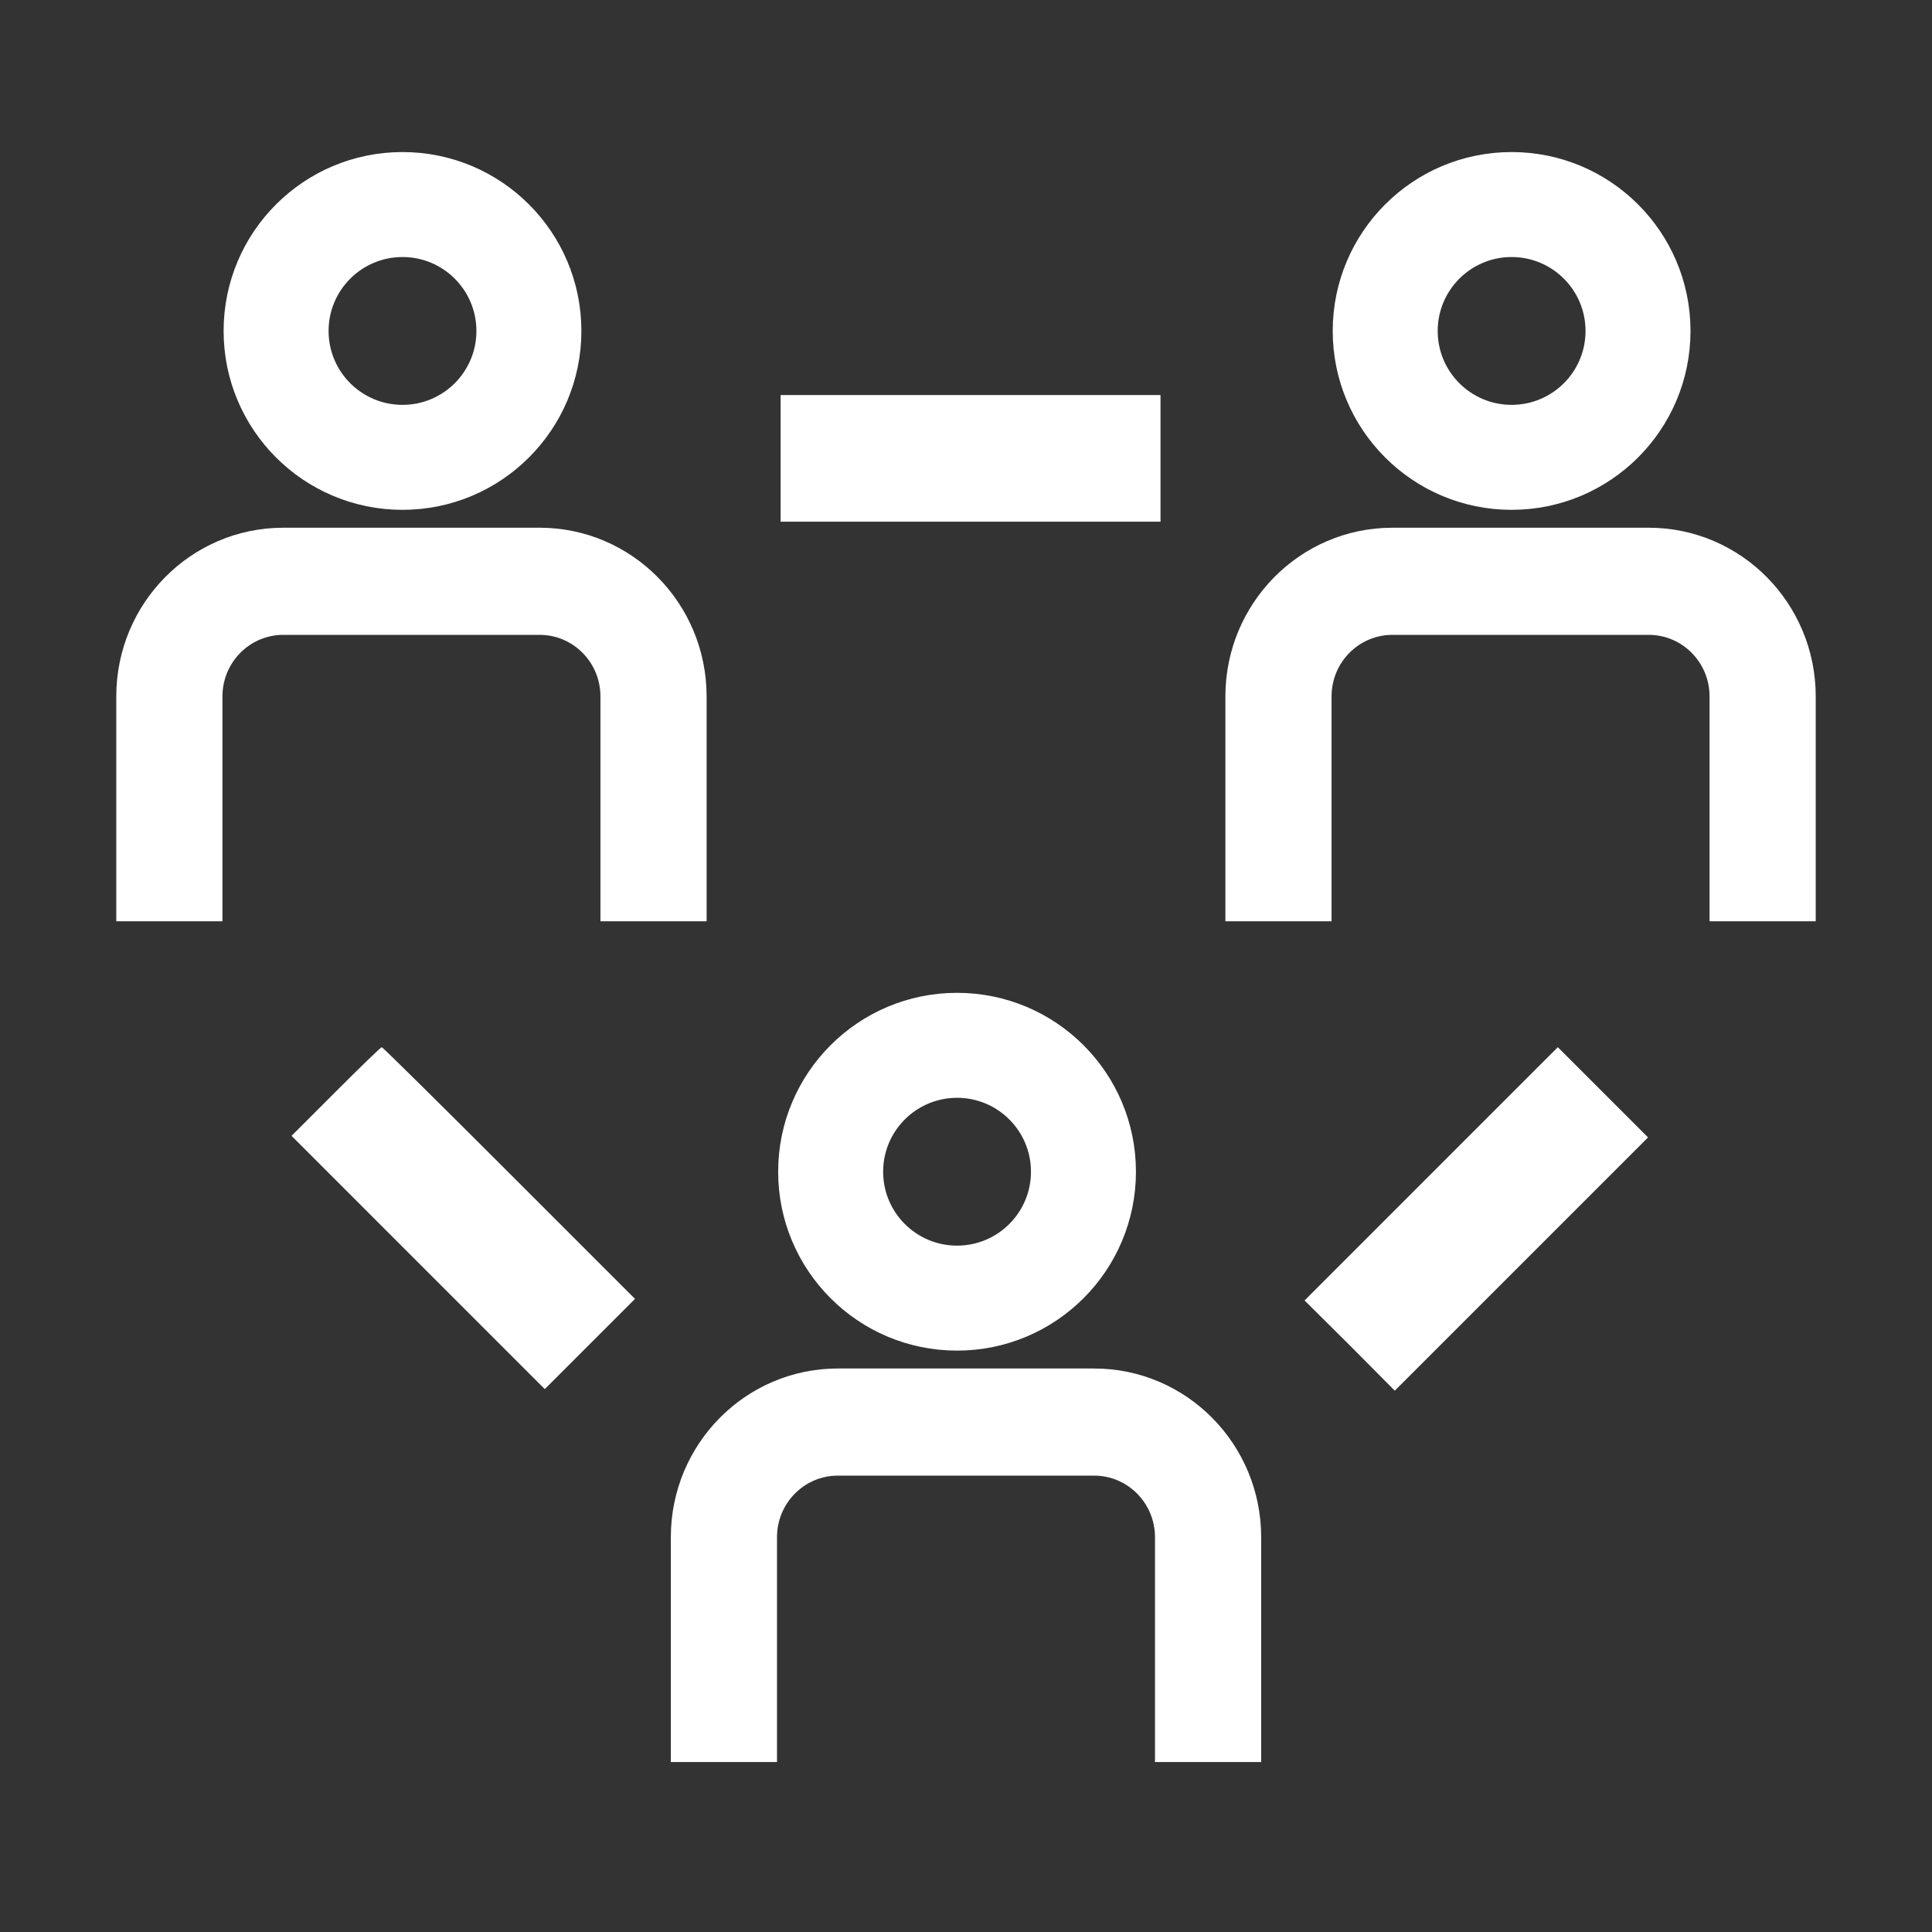 <svg width="108" height="108" viewBox="0 0 108 108" fill="none" xmlns="http://www.w3.org/2000/svg">
<rect x="0" y="0" width="108" height="108" fill="#333333" stroke="none"/>
<path d="M43.637 25.623V29.163H54.255H64.873V25.623V22.084H54.255H43.637V25.623Z" fill="white"/>
<path d="M18.774 61.017L16.297 63.494L23.375 70.573L30.454 77.652L32.967 75.139L35.498 72.608L28.472 65.582C24.597 61.707 21.393 58.539 21.34 58.539C21.287 58.539 20.137 59.654 18.774 61.017Z" fill="white"/>
<path d="M80.004 65.618L72.926 72.697L75.456 75.209L77.969 77.74L85.048 70.661L92.127 63.583L89.596 61.052L87.083 58.539L80.004 65.618Z" fill="white"/>
<path fill-rule="evenodd" clip-rule="evenodd" d="M22.5 13.868C19.942 13.868 17.868 15.942 17.868 18.5C17.868 21.058 19.942 23.132 22.5 23.132C25.058 23.132 27.132 21.058 27.132 18.5C27.132 15.942 25.058 13.868 22.5 13.868ZM13 18.5C13 13.253 17.253 9 22.5 9C27.747 9 32 13.253 32 18.5C32 23.747 27.747 28 22.5 28C17.253 28 13 23.747 13 18.5Z" fill="white" stroke="white"/>
<path fill-rule="evenodd" clip-rule="evenodd" d="M15.836 34.989C13.682 34.989 11.935 36.754 11.935 38.931V51H7V38.931C7 33.998 10.956 30 15.836 30H30.164C35.044 30 39 33.998 39 38.931V51H34.065V38.931C34.065 36.754 32.319 34.989 30.164 34.989H15.836Z" fill="white" stroke="white"/>
<path fill-rule="evenodd" clip-rule="evenodd" d="M84.5 13.868C81.942 13.868 79.868 15.942 79.868 18.5C79.868 21.058 81.942 23.132 84.5 23.132C87.058 23.132 89.132 21.058 89.132 18.5C89.132 15.942 87.058 13.868 84.5 13.868ZM75 18.5C75 13.253 79.253 9 84.5 9C89.747 9 94 13.253 94 18.5C94 23.747 89.747 28 84.5 28C79.253 28 75 23.747 75 18.5Z" fill="white" stroke="white"/>
<path fill-rule="evenodd" clip-rule="evenodd" d="M77.836 34.989C75.682 34.989 73.935 36.754 73.935 38.931V51H69V38.931C69 33.998 72.956 30 77.836 30H92.164C97.044 30 101 33.998 101 38.931V51H96.065V38.931C96.065 36.754 94.319 34.989 92.164 34.989H77.836Z" fill="white" stroke="white"/>
<path fill-rule="evenodd" clip-rule="evenodd" d="M53.5 60.868C50.942 60.868 48.868 62.942 48.868 65.5C48.868 68.058 50.942 70.132 53.5 70.132C56.058 70.132 58.132 68.058 58.132 65.5C58.132 62.942 56.058 60.868 53.5 60.868ZM44 65.5C44 60.253 48.253 56 53.5 56C58.747 56 63 60.253 63 65.5C63 70.747 58.747 75 53.5 75C48.253 75 44 70.747 44 65.5Z" fill="white" stroke="white"/>
<path fill-rule="evenodd" clip-rule="evenodd" d="M46.836 81.989C44.682 81.989 42.935 83.754 42.935 85.931V98H38V85.931C38 80.998 41.956 77 46.836 77H61.164C66.044 77 70 80.999 70 85.931V98H65.065V85.931C65.065 83.754 63.319 81.989 61.164 81.989H46.836Z" fill="white" stroke="white"/>
</svg>
